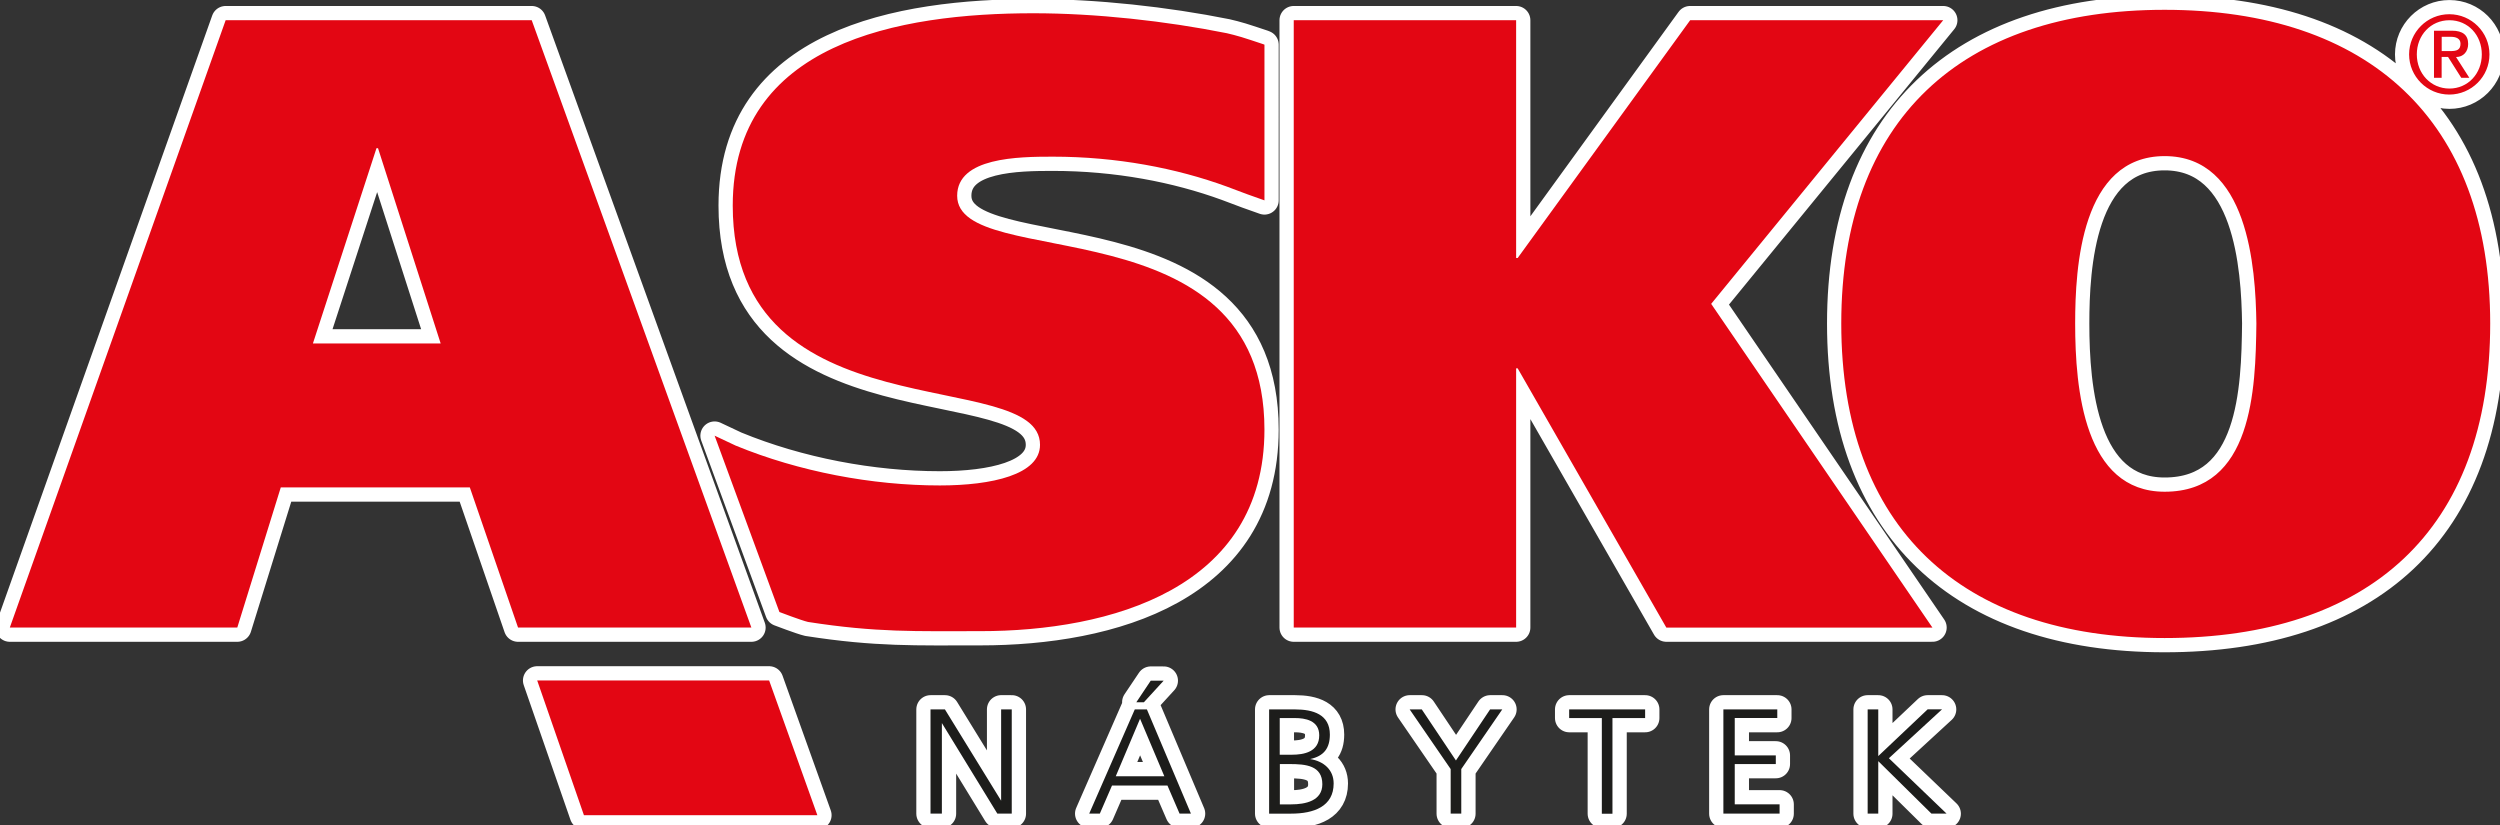 <?xml version="1.0" encoding="UTF-8" standalone="no"?>
<svg
   version="1.1"
   id="svg860"
   sodipodi:docname="ASKO - NABYTEK logo.svg"
   width="175.549"
   height="57.931"
   inkscape:version="1.1.2 (b8e25be833, 2022-02-05)"
   xmlns:inkscape="http://www.inkscape.org/namespaces/inkscape"
   xmlns:sodipodi="http://sodipodi.sourceforge.net/DTD/sodipodi-0.dtd"
   xmlns:xlink="http://www.w3.org/1999/xlink"
   xmlns="http://www.w3.org/2000/svg"
   xmlns:svg="http://www.w3.org/2000/svg">
  <rect width="100%" height="100%" fill="#333333" stroke="none"/>
  <sodipodi:namedview
     id="namedview862"
     pagecolor="#ffffff"
     bordercolor="#666666"
     borderopacity="1.0"
     inkscape:pageshadow="2"
     inkscape:pageopacity="0.0"
     inkscape:pagecheckerboard="0"
     showgrid="false"
     fit-margin-top="0"
     fit-margin-left="0"
     fit-margin-right="0"
     fit-margin-bottom="0"
     inkscape:zoom="4"
     inkscape:cx="82.25"
     inkscape:cy="49.25"
     inkscape:window-width="1920"
     inkscape:window-height="1017"
     inkscape:window-x="-8"
     inkscape:window-y="-8"
     inkscape:window-maximized="1"
     inkscape:current-layer="svg860" />
  <defs
     id="defs848">
    <path
       d="M 0,0 H 175.549 V 57.931 H 0 Z"
       id="path_1" />
    <clipPath
       id="mask_1">
      <use
         xlink:href="#path_1"
         id="use845"
         x="0"
         y="0"
         width="100%"
         height="100%" />
    </clipPath>
  </defs>
  <g
     id="ASKO_CZ_CMYK">
    <path
       d="M 0,0 H 175.549 V 57.931 H 0 Z"
       id="Background"
       fill="#ffffff"
       fill-opacity="0"
       fill-rule="evenodd"
       stroke="none" />
    <g
       clip-path="url(#mask_1)"
       id="g857">
      <path
         d="M 86.148,2.332 C 81.864,1.472 76.948,0.931 72.555,0.931 c -9.361,0 -21.102,2.042 -21.102,13.508 0,16.258 21.577,11.143 21.577,16.795 0,2.099 -3.386,2.854 -7.034,2.854 -4.759,0 -9.889,-0.969 -14.334,-2.797 l -1.482,-0.698 4.55,12.382 c 0,0 1.534,0.589 2.009,0.698 4.811,0.75 7.561,0.646 12.111,0.646 9.095,0 19.939,-2.959 19.939,-14.154 0,-16.092 -21.577,-10.981 -21.577,-16.419 0,-2.693 4.284,-2.745 6.716,-2.745 4.498,0 8.673,0.807 12.216,2.099 l 1.43,0.537 1.216,0.432 V 3.139 c 0,0 0.052,0 -0.95,-0.323 -0.95,-0.323 -1.696,-0.484 -1.696,-0.484 z M 37.721,47.781 41.003,57.242 H 57.394 L 54.008,47.781 Z M 37.337,1.42 H 15.845 L 0.689,44.067 H 16.662 l 3.054,-9.841 h 13.275 l 3.386,9.841 h 16.386 z M 21.972,24.118 26.436,10.406 h 0.109 l 4.398,13.712 z M 151.996,0.689 c -14.31,0 -22.703,7.747 -22.703,22.029 0,14.282 8.393,22.085 22.703,22.085 14.311,0 22.865,-7.528 22.865,-22.085 0,-14.558 -8.554,-22.029 -22.865,-22.029 z m 0,33.841 c -5.652,0 -6.284,-7.196 -6.284,-11.812 0,-3.957 0.423,-11.755 6.284,-11.755 5.861,0 6.388,7.799 6.441,11.755 -0.053,4.617 -0.266,11.812 -6.441,11.812 z M 171.455,4.009 h 0.451 l 0.927,1.463 h 0.57 l -0.936,-1.463 c 0.518,0 0.85,-0.385 0.85,-0.917 0,-0.627 -0.375,-0.931 -1.135,-0.931 h -1.264 v 3.306 h 0.537 V 4.004 Z m 0,-1.425 h 0.641 c 0.342,0 0.68,0.109 0.68,0.484 0,0.432 -0.266,0.518 -0.68,0.518 h -0.641 z m 0.542,4.061 c 1.553,0 2.821,-1.263 2.821,-2.821 0,-1.558 -1.264,-2.821 -2.821,-2.821 -1.558,0 -2.822,1.268 -2.822,2.821 0,1.553 1.269,2.821 2.822,2.821 z m 0.009,-5.22 c 1.297,0 2.275,1.05 2.275,2.399 0,1.349 -0.973,2.399 -2.275,2.399 -1.301,0 -2.289,-1.05 -2.289,-2.399 0,-1.349 0.978,-2.399 2.289,-2.399 z M 120.16,21.335 136.451,1.42 H 118.678 L 106.571,18.12 h -0.109 V 1.42 H 90.845 V 44.067 H 106.462 V 25.866 h 0.109 l 10.44,18.2 h 18.685 z m -9.97,29.087 h 2.294 v 6.716 h 0.746 v -6.716 h 2.294 v -0.608 h -5.334 z m 11.623,3.23 h 2.883 v -0.608 h -2.883 v -2.622 h 2.987 v -0.608 h -3.785 v 7.324 h 3.947 V 56.482 h -3.149 z m -19.569,-0.252 -2.398,-3.586 h -0.855 l 2.883,4.194 v 3.13 h 0.741 v -3.13 l 2.883,-4.194 h -0.855 z m 34.126,-3.586 h -1.012 l -3.467,3.282 v -3.282 h -0.746 v 7.324 h 0.746 v -3.686 l 3.733,3.686 h 1.069 l -4.056,-3.89 z M 80.809,47.795 79.793,49.31 h 0.537 l 1.387,-1.515 z m -1.121,2.018 -3.201,7.319 h 0.746 l 0.855,-1.971 h 3.895 l 0.85,1.971 h 0.798 l -3.092,-7.319 z m -1.335,4.693 1.705,-4.037 1.705,4.037 h -3.415 z m 13.65,-1.206 c 0.959,-0.204 1.387,-0.755 1.387,-1.719 0,-1.415 -1.173,-1.767 -2.451,-1.767 h -1.814 v 7.319 h 1.544 c 1.601,0 2.987,-0.503 2.987,-2.118 0,-0.959 -0.693,-1.563 -1.653,-1.715 z m -2.133,-2.878 h 1.064 c 0.694,0 1.705,0.152 1.705,1.211 0,1.164 -1.069,1.363 -1.919,1.363 h -0.855 v -2.574 z m 0.798,6.06 h -0.798 v -2.826 h 0.693 c 1.121,0 2.294,0.1 2.294,1.415 0,1.164 -1.173,1.415 -2.185,1.415 z m -20.366,-0.256 -3.947,-6.412 h -1.012 v 7.324 h 0.798 V 50.773 l 3.895,6.364 h 1.012 v -7.324 h -0.746 z"
         id="Group"
         fill="#ffffff"
         stroke="#ffffff"
         stroke-width="2"
         stroke-linecap="round"
         stroke-linejoin="round" />
      <g
         id="g855"
         transform="translate(0.689,0.689)">
        <path
           d="M 53.319,47.092 H 37.032 l 3.282,9.461 H 56.705 Z M 30.255,23.43 H 21.283 L 25.747,9.718 h 0.109 z M 52.074,43.383 36.648,0.731 H 15.156 L 0,43.378 h 15.973 l 3.054,-9.841 h 13.275 l 3.386,9.841 h 16.386 z M 88.105,2.451 c 0,0 0.052,0 -0.95,-0.323 C 86.205,1.805 85.459,1.643 85.459,1.643 81.175,0.784 76.259,0.242 71.866,0.242 c -9.361,0 -21.102,2.042 -21.102,13.508 0,16.258 21.577,11.143 21.577,16.795 0,2.099 -3.386,2.854 -7.034,2.854 -4.759,0 -9.889,-0.969 -14.334,-2.797 l -1.482,-0.698 4.55,12.382 c 0,0 1.534,0.589 2.009,0.698 4.811,0.75 7.561,0.646 12.111,0.646 9.095,0 19.939,-2.959 19.939,-14.154 0,-16.092 -21.577,-10.981 -21.577,-16.419 0,-2.693 4.284,-2.745 6.716,-2.745 4.498,0 8.673,0.807 12.216,2.099 l 1.43,0.537 1.216,0.432 V 2.451 Z M 119.471,20.646 135.762,0.731 H 117.994 L 105.882,17.426 h -0.109 V 0.731 H 90.157 V 43.378 H 105.773 V 25.177 h 0.109 l 10.44,18.205 h 18.685 L 119.471,20.651 Z m 38.282,1.382 c -0.053,4.617 -0.266,11.812 -6.441,11.812 -5.652,0 -6.284,-7.196 -6.284,-11.812 0,-3.956 0.423,-11.755 6.284,-11.755 5.861,0 6.388,7.799 6.441,11.755 m 16.419,0 C 174.172,7.747 165.618,0 151.307,0 c -14.31,0 -22.703,7.747 -22.703,22.029 0,14.282 8.393,22.085 22.703,22.085 14.311,0 22.865,-7.528 22.865,-22.085 M 171.408,2.897 h -0.642 V 1.895 h 0.642 c 0.342,0 0.679,0.109 0.679,0.484 0,0.432 -0.266,0.518 -0.679,0.518 m 1.301,1.881 -0.936,-1.463 c 0.518,0 0.851,-0.385 0.851,-0.917 0,-0.627 -0.376,-0.931 -1.136,-0.931 h -1.263 v 3.306 h 0.537 V 3.31 h 0.451 l 0.926,1.463 h 0.57 z m 0.874,-1.648 c 0,1.349 -0.974,2.399 -2.275,2.399 -1.301,0 -2.289,-1.05 -2.289,-2.399 0,-1.349 0.978,-2.399 2.289,-2.399 1.311,0 2.275,1.05 2.275,2.399 m 0.537,0 c 0,-1.553 -1.264,-2.821 -2.822,-2.821 -1.557,0 -2.821,1.268 -2.821,2.821 0,1.553 1.268,2.821 2.821,2.821 1.554,0 2.822,-1.263 2.822,-2.821"
           id="Shape"
           fill="#e30613"
           fill-rule="evenodd"
           stroke="none" />
        <path
           d="m 131.202,49.125 h -0.745 v 7.319 h 0.745 v -3.686 l 3.734,3.686 H 136 l -4.052,-3.89 3.733,-3.434 h -1.011 l -3.468,3.282 v -3.282 z m -7.091,0 h -3.785 v 7.319 h 3.947 v -0.655 h -3.149 v -2.826 h 2.883 v -0.608 h -2.883 v -2.627 h 2.987 v -0.608 z m -9.28,0 h -5.334 v 0.608 h 2.294 v 6.716 h 0.746 v -6.716 h 2.294 z m -15.679,0 h -0.855 l 2.879,4.189 v 3.13 h 0.745 v -3.13 l 2.879,-4.189 h -0.855 l -2.399,3.586 -2.398,-3.586 z m -21.492,4.693 1.705,-4.037 1.705,4.037 h -3.415 z m 1.335,-4.693 -3.201,7.319 h 0.746 l 0.855,-1.971 h 3.895 l 0.85,1.971 h 0.798 l -3.092,-7.319 z m 0.641,-0.503 1.387,-1.515 H 80.116 l -1.012,1.515 h 0.532 z M 65.663,49.125 h -1.012 v 7.319 h 0.798 v -6.36 l 3.895,6.36 h 1.012 v -7.319 h -0.746 v 6.412 z m 23.515,0.608 h 1.064 c 0.693,0 1.705,0.152 1.705,1.211 0,1.164 -1.069,1.363 -1.919,1.363 h -0.855 v -2.574 z m 0,3.23 h 0.693 c 1.121,0 2.294,0.1 2.294,1.415 0,1.164 -1.173,1.415 -2.185,1.415 h -0.798 v -2.826 z m 1.064,-3.838 h -1.814 v 7.319 h 1.544 c 1.601,0 2.987,-0.503 2.987,-2.118 0,-0.959 -0.693,-1.563 -1.653,-1.715 0.959,-0.204 1.387,-0.755 1.387,-1.719 0,-1.415 -1.173,-1.767 -2.451,-1.767"
           id="path853"
           fill="#1d1d1b"
           fill-rule="evenodd"
           stroke="none" />
      </g>
    </g>
  </g>
</svg>

